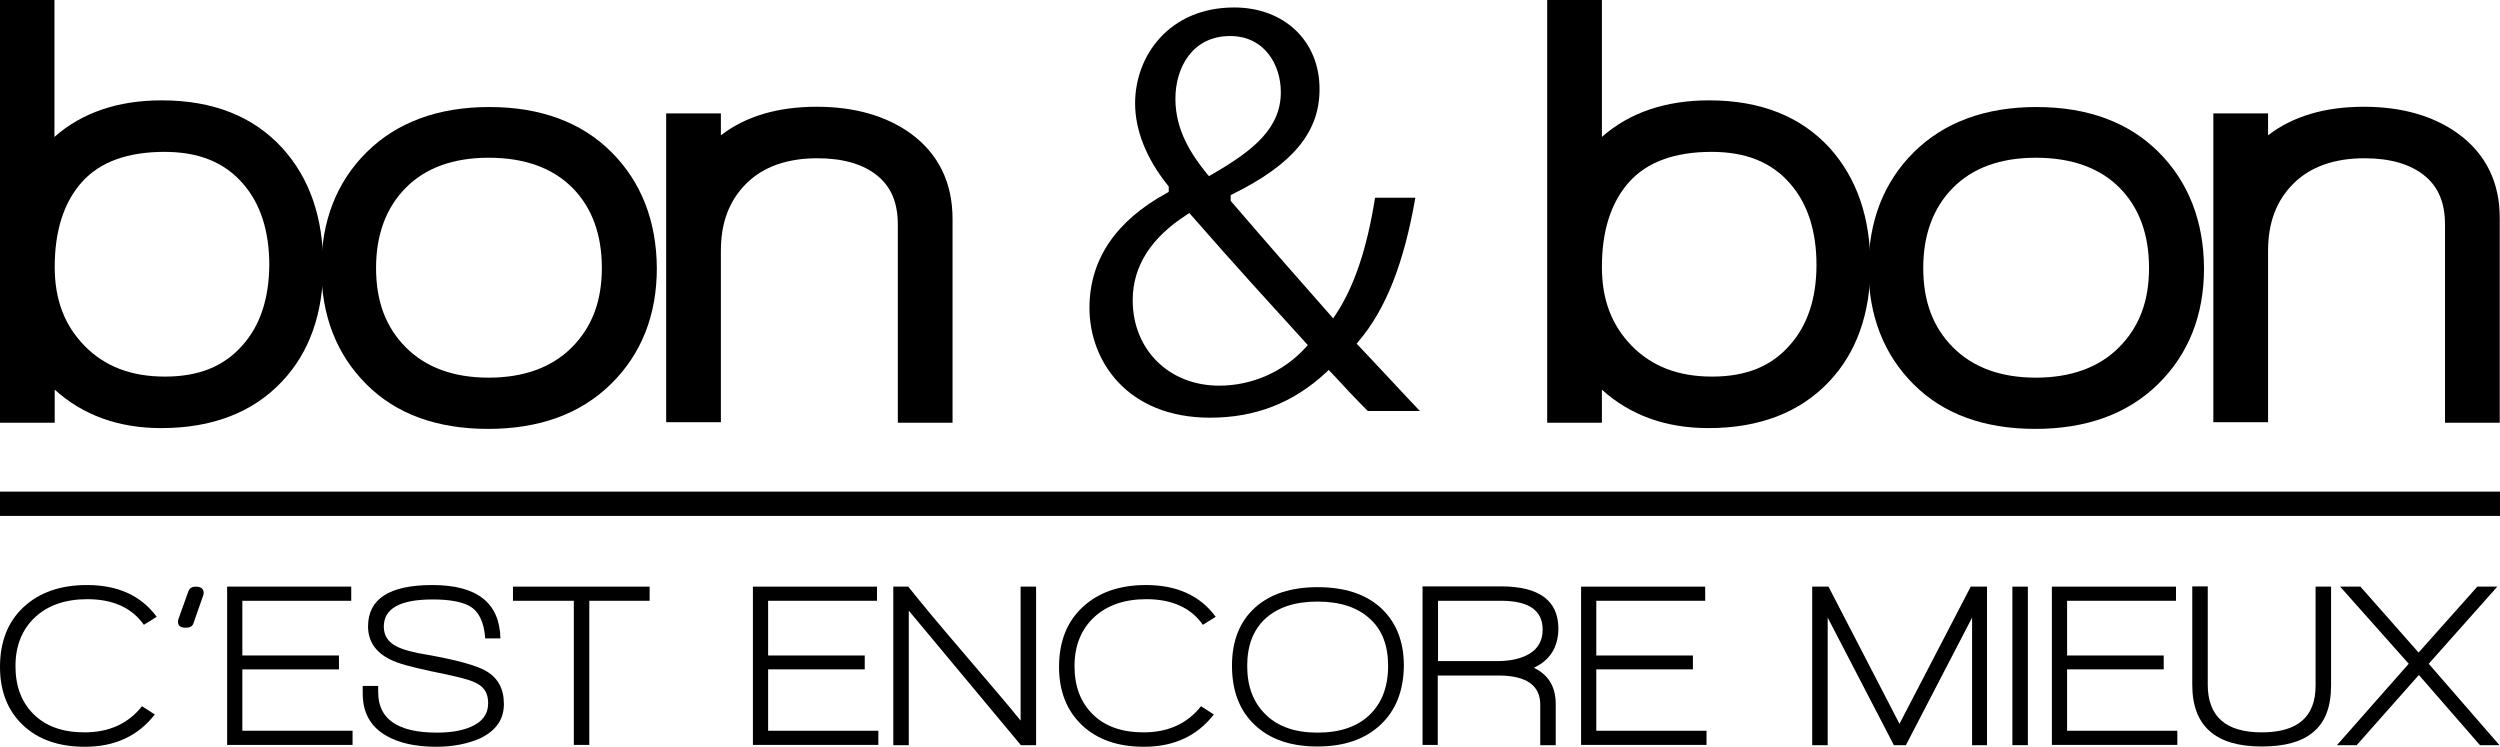 <?xml version="1.0" encoding="utf-8"?>
<!-- Generator: Adobe Illustrator 25.1.0, SVG Export Plug-In . SVG Version: 6.00 Build 0)  -->
<svg version="1.1" id="Calque_1" xmlns="http://www.w3.org/2000/svg" xmlns:xlink="http://www.w3.org/1999/xlink" x="0px" y="0px"
	 viewBox="0 0 936.7 279.8" style="enable-background:new 0 0 936.7 279.8;" xml:space="preserve">
<g>
	<path d="M105.9,55.6c-10.9-12-26.1-18-45.3-18c-16.4,0-29.9,4.6-40.2,13.7V0H0v158.4h20.5v-12.4c10.6,9.6,24,14.4,39.9,14.4
		c19.2,0,34.4-5.9,45.3-17.5c10.2-10.8,15.4-25.4,15.4-43.3C121.1,81.5,116,66.8,105.9,55.6z M91,129.2L91,129.2
		c-6.9,8-16.4,11.9-29.2,11.9c-12.7,0-22.5-3.8-30.1-11.5c-7.6-7.8-11.2-17.4-11.2-29.6c0-13.5,3.4-24.2,10.2-31.8
		c6.7-7.5,17.1-11.3,30.9-11.3c12.9,0,22.6,3.9,29.6,12.1c6.4,7.4,9.7,17.6,9.7,30.3C100.8,111.8,97.5,121.9,91,129.2z"/>
</g>
<g>
	<path d="M229.1,57c-11.2-11.2-26.6-16.9-45.8-16.9c-19.1,0-34.6,5.7-45.9,16.9c-11.3,11.2-17,25.9-17,43.5
		c0,17.7,5.7,32.3,16.8,43.4c11.1,11.2,26.5,16.8,45.7,16.8c19.1,0,34.6-5.6,46-16.8c11.4-11.2,17.2-25.8,17.2-43.4
		C246,82.9,240.3,68.2,229.1,57z M214.2,130.2c-7.5,7.5-18,11.3-31.1,11.3c-13.1,0-23.5-3.8-31-11.3c-7.6-7.6-11.2-17.4-11.2-29.8
		c0-12.4,3.7-22.5,11.1-30c7.4-7.5,17.8-11.3,31.1-11.3c13.4,0,23.9,3.8,31.3,11.2c7.4,7.4,11.1,17.6,11.1,30.1
		C225.5,112.9,221.8,122.6,214.2,130.2z"/>
</g>
<path d="M341.2,50c-9.2-6.6-21-10-35.2-10c-14.7,0-26.7,3.6-35.9,10.7v-8.2h-20.5v115.7h20.5V94c0-10.6,3.1-18.8,9.5-25.2
	c6.3-6.3,15.3-9.5,26.6-9.5c9.7,0,17.2,2.2,22.5,6.5c5.2,4.2,7.7,10.2,7.7,18.4v74.2h20.5V82C356.9,68.4,351.6,57.6,341.2,50z"/>
<g>
	<path d="M685.7,55.6c-10.9-12-26.1-18-45.3-18c-16.4,0-29.9,4.6-40.2,13.7V0h-20.5v158.4h20.5v-12.4c10.6,9.6,24,14.4,39.9,14.4
		c19.2,0,34.4-5.9,45.3-17.5c10.2-10.8,15.4-25.4,15.4-43.3C700.8,81.5,695.7,66.8,685.7,55.6z M670.7,129.2L670.7,129.2
		c-6.9,8-16.4,11.9-29.2,11.9c-12.7,0-22.5-3.8-30.1-11.5c-7.6-7.8-11.2-17.4-11.2-29.6c0-13.5,3.4-24.2,10.2-31.8
		c6.7-7.5,17.1-11.3,30.9-11.3c12.9,0,22.6,3.9,29.6,12.1c6.4,7.4,9.7,17.6,9.7,30.3C680.6,111.8,677.2,121.9,670.7,129.2z"/>
</g>
<g>
	<path d="M808.8,57c-11.2-11.2-26.6-16.9-45.8-16.9c-19.1,0-34.6,5.7-45.9,16.9c-11.3,11.2-17,25.9-17,43.5
		c0,17.7,5.7,32.3,16.8,43.4c11.1,11.2,26.5,16.8,45.7,16.8c19.1,0,34.6-5.6,46-16.8c11.4-11.2,17.2-25.8,17.2-43.4
		C825.7,82.9,820,68.2,808.8,57z M793.9,130.2c-7.5,7.5-18,11.3-31.1,11.3c-13.1,0-23.5-3.8-31-11.3c-7.6-7.6-11.2-17.4-11.2-29.8
		c0-12.4,3.7-22.5,11.1-30c7.4-7.5,17.8-11.3,31.1-11.3c13.4,0,23.9,3.8,31.3,11.2c7.4,7.4,11.1,17.6,11.1,30.1
		C805.2,112.9,801.5,122.6,793.9,130.2z"/>
</g>
<path d="M920.9,50c-9.2-6.6-21-10-35.2-10c-14.7,0-26.7,3.6-35.9,10.7v-8.2h-20.5v115.7h20.5V94c0-10.6,3.1-18.8,9.5-25.2
	c6.3-6.3,15.3-9.5,26.6-9.5c9.7,0,17.2,2.2,22.5,6.5c5.2,4.2,7.7,10.2,7.7,18.4v74.2h20.5V82C936.7,68.4,931.4,57.6,920.9,50z"/>
<g>
	<path d="M53.9,234.1c-4.5-6.4-11.6-9.6-21.2-9.6c-8.2,0-14.8,2.3-19.6,6.8c-4.8,4.5-7.3,10.6-7.3,18.3c0,7.6,2.3,13.6,6.9,18.1
		c4.6,4.5,10.9,6.7,19,6.7c9.2,0,16.4-3.3,21.5-9.8l4.8,3.1c-6.3,8.1-15,12.1-26.2,12.1c-9.8,0-17.5-2.7-23.2-8.1
		C2.9,266.3,0,259,0,249.9c0-9.4,2.9-16.9,8.8-22.4c5.9-5.5,13.8-8.3,23.8-8.3c11.6,0,20.3,4,26.1,11.9L53.9,234.1z"/>
	<path d="M72.5,233.5c-0.4,1.2-1.4,1.7-2.9,1.7c-1.9,0-2.9-0.7-2.9-2.2c0-0.3,0-0.6,0.1-0.9l3.8-10.6c0.5-1.2,1.4-1.7,2.7-1.7
		c2,0,3,0.8,3,2.3c0,0.2,0,0.5-0.1,0.8L72.5,233.5z"/>
	<path d="M85.1,279.2v-59.4h46.5v5.3H90.8v20.5H127v5.2H90.8v23h41.3v5.3H85.1z"/>
	<path d="M163.5,279.8c-7.8,0-14-1.4-18.7-4.1c-6-3.4-8.9-8.7-8.9-15.9V257h5.8v2.4c0,10,7.3,15.1,22,15.1c5.1,0,9.4-0.7,12.8-2.2
		c4.3-1.9,6.4-4.8,6.4-8.8c0-2.7-0.8-4.7-2.3-6.1c-1.3-1.2-3.5-2.3-6.7-3.1c-1.7-0.5-5.9-1.5-12.4-2.8c-7.5-1.6-12.6-3-15.3-4.4
		c-5.5-2.7-8.3-6.9-8.3-12.4c0-10.3,8-15.5,24.1-15.5c16.8,0,25.2,6.7,25.5,20h-5.7c-0.4-6.1-2.4-10.2-6-12.2
		c-3-1.6-7.6-2.4-13.7-2.4c-12.2,0-18.3,3.4-18.3,10.2c0,3.3,1.6,5.8,4.8,7.4c2.3,1.2,6.2,2.3,11.9,3.2c10.7,1.9,17.9,3.9,21.6,6
		c4.5,2.6,6.7,6.7,6.7,12.4c0,5.7-2.9,9.9-8.8,12.8C175.2,278.7,169.8,279.8,163.5,279.8z"/>
	<path d="M220.8,225.1v54H215v-54h-22.8v-5.3h51.2v5.3H220.8z"/>
	<path d="M282.1,279.2v-59.4h46.5v5.3h-40.8v20.5H324v5.2h-36.2v23h41.3v5.3H282.1z"/>
	<path d="M382.5,279.2l-42-50.4v50.4h-5.8v-59.4h5.6c5,6.3,12.1,14.8,21.1,25.3c10,11.7,17.1,20,21,24.9v-50.2h5.8v59.4H382.5z"/>
	<path d="M450.7,234.1c-4.5-6.4-11.6-9.6-21.2-9.6c-8.2,0-14.8,2.3-19.6,6.8c-4.8,4.5-7.3,10.6-7.3,18.3c0,7.6,2.3,13.6,6.9,18.1
		c4.6,4.5,10.9,6.7,19,6.7c9.2,0,16.4-3.3,21.5-9.8l4.8,3.1c-6.3,8.1-15,12.1-26.2,12.1c-9.8,0-17.5-2.7-23.2-8.1
		c-5.7-5.4-8.6-12.7-8.6-21.8c0-9.4,2.9-16.9,8.8-22.4c5.9-5.5,13.8-8.3,23.8-8.3c11.6,0,20.3,4,26.1,11.9L450.7,234.1z"/>
	<path d="M517.2,271.6c-5.8,5.4-13.6,8.1-23.6,8.1c-10,0-17.8-2.7-23.5-8.1c-5.7-5.4-8.5-12.8-8.5-22.2c0-9.3,2.9-16.6,8.7-21.8
		c5.7-5.1,13.5-7.6,23.4-7.6c9.9,0,17.8,2.5,23.5,7.6c5.8,5.3,8.8,12.5,8.8,21.8C525.9,258.8,523,266.2,517.2,271.6z M513.1,231.7
		c-4.6-4.2-11.1-6.3-19.5-6.3c-8.3,0-14.7,2.1-19.4,6.3c-4.6,4.2-6.9,10.1-6.9,17.8c0,7.7,2.3,13.8,7,18.3
		c4.6,4.5,11.1,6.7,19.3,6.7c8.4,0,14.9-2.2,19.5-6.6c4.6-4.4,7-10.5,7-18.4C520.1,241.8,517.8,235.8,513.1,231.7z"/>
	<path d="M574.7,250.2c5.5,2.6,8.2,7.2,8.2,13.6v15.4h-5.8V264c0-7.2-5.2-10.9-15.7-10.9h-22.7v26H533v-59.4h29.3
		c14.4,0,21.6,5.3,21.6,15.9C583.8,242.6,580.7,247.4,574.7,250.2z M562.4,225.1h-23.6v22.6H561c4.9,0,8.8-0.9,11.8-2.6
		c3.5-2,5.2-5.1,5.2-9.2C578,228.7,572.8,225.1,562.4,225.1z"/>
	<path d="M592.4,279.2v-59.4h46.5v5.3h-40.8v20.5h36.2v5.2h-36.2v23h41.3v5.3H592.4z"/>
	<path d="M738.9,279.2v-47.8l-24.8,47.8h-4.5l-24.8-47.8v47.8h-5.8v-59.4h6.1l26.6,51.4l26.7-51.4h6.1v59.4H738.9z"/>
	<path d="M754,279.2v-59.4h5.8v59.4H754z"/>
	<path d="M768.8,279.2v-59.4h46.5v5.3h-40.8v20.5h36.2v5.2h-36.2v23h41.3v5.3H768.8z"/>
	<path d="M866.6,274.4c-4.3,3.6-10.7,5.3-19.2,5.3c-17.3,0-26-7.7-26-23.1v-36.9h5.8v36.8c0,11.9,6.7,17.9,20.2,17.9
		c13.5,0,20.2-5.8,20.2-17.5v-37.1h5.8v37.1C873.4,264.8,871.2,270.7,866.6,274.4z"/>
	<path d="M929.2,279.2l-22.9-26.3L883,279.2h-7.4l26.9-30.5l-25.7-28.9h7.6l21.8,24.7l22-24.7h7.5l-25.7,28.9l26.5,30.5H929.2z"/>
</g>
<g>
	<path d="M462.4,2.8c-24.3,0-37.1,18.1-37.1,35.9c0,10.1,4.2,20.7,12.3,30.8l0.3,0.4v2l-0.7,0.4c-19.2,10.5-29,25-29,43.1
		c0,19.8,14.1,41.1,45.2,41.1c16.9,0,31.1-5.5,43.4-16.9l1-1l1,1c5.4,5.9,9.5,10.2,13.7,14.4H532l-5-5.3c-6.2-6.6-11.9-12.8-17.8-19
		l-0.9-0.9l0.8-1c10.1-11.9,16.9-29,21.2-53.7h-15.1c-3,19-7.8,33.3-14.7,43.7l-1,1.5l-1.2-1.4c-9.5-10.7-23.4-26.6-36.9-42.3
		l-0.3-0.4v-2.1l0.8-0.4c22.5-11.1,32.5-23.2,32.5-39.2C494.5,15.5,481.3,2.8,462.4,2.8z M456.8,144.5c-18.8,0-32.4-13.5-32.4-32
		c0-12.7,6.8-23.4,20.2-32l1-0.7l0.8,0.9c16.3,18.7,30.8,34.5,39.8,44.4l3.8,4.2l-0.9,1C480.8,139.4,469,144.5,456.8,144.5z M453,66
		l-0.8-0.9c-5.8-7.2-11.8-16.2-11.8-28.1c0-11.7,6.4-23.5,20.5-23.5c13,0,19,10.9,19,21c0,13.4-9.9,21.7-25.9,30.9L453,66z"/>
</g>
<rect y="184.2" width="936.7" height="9.1"/>
</svg>
